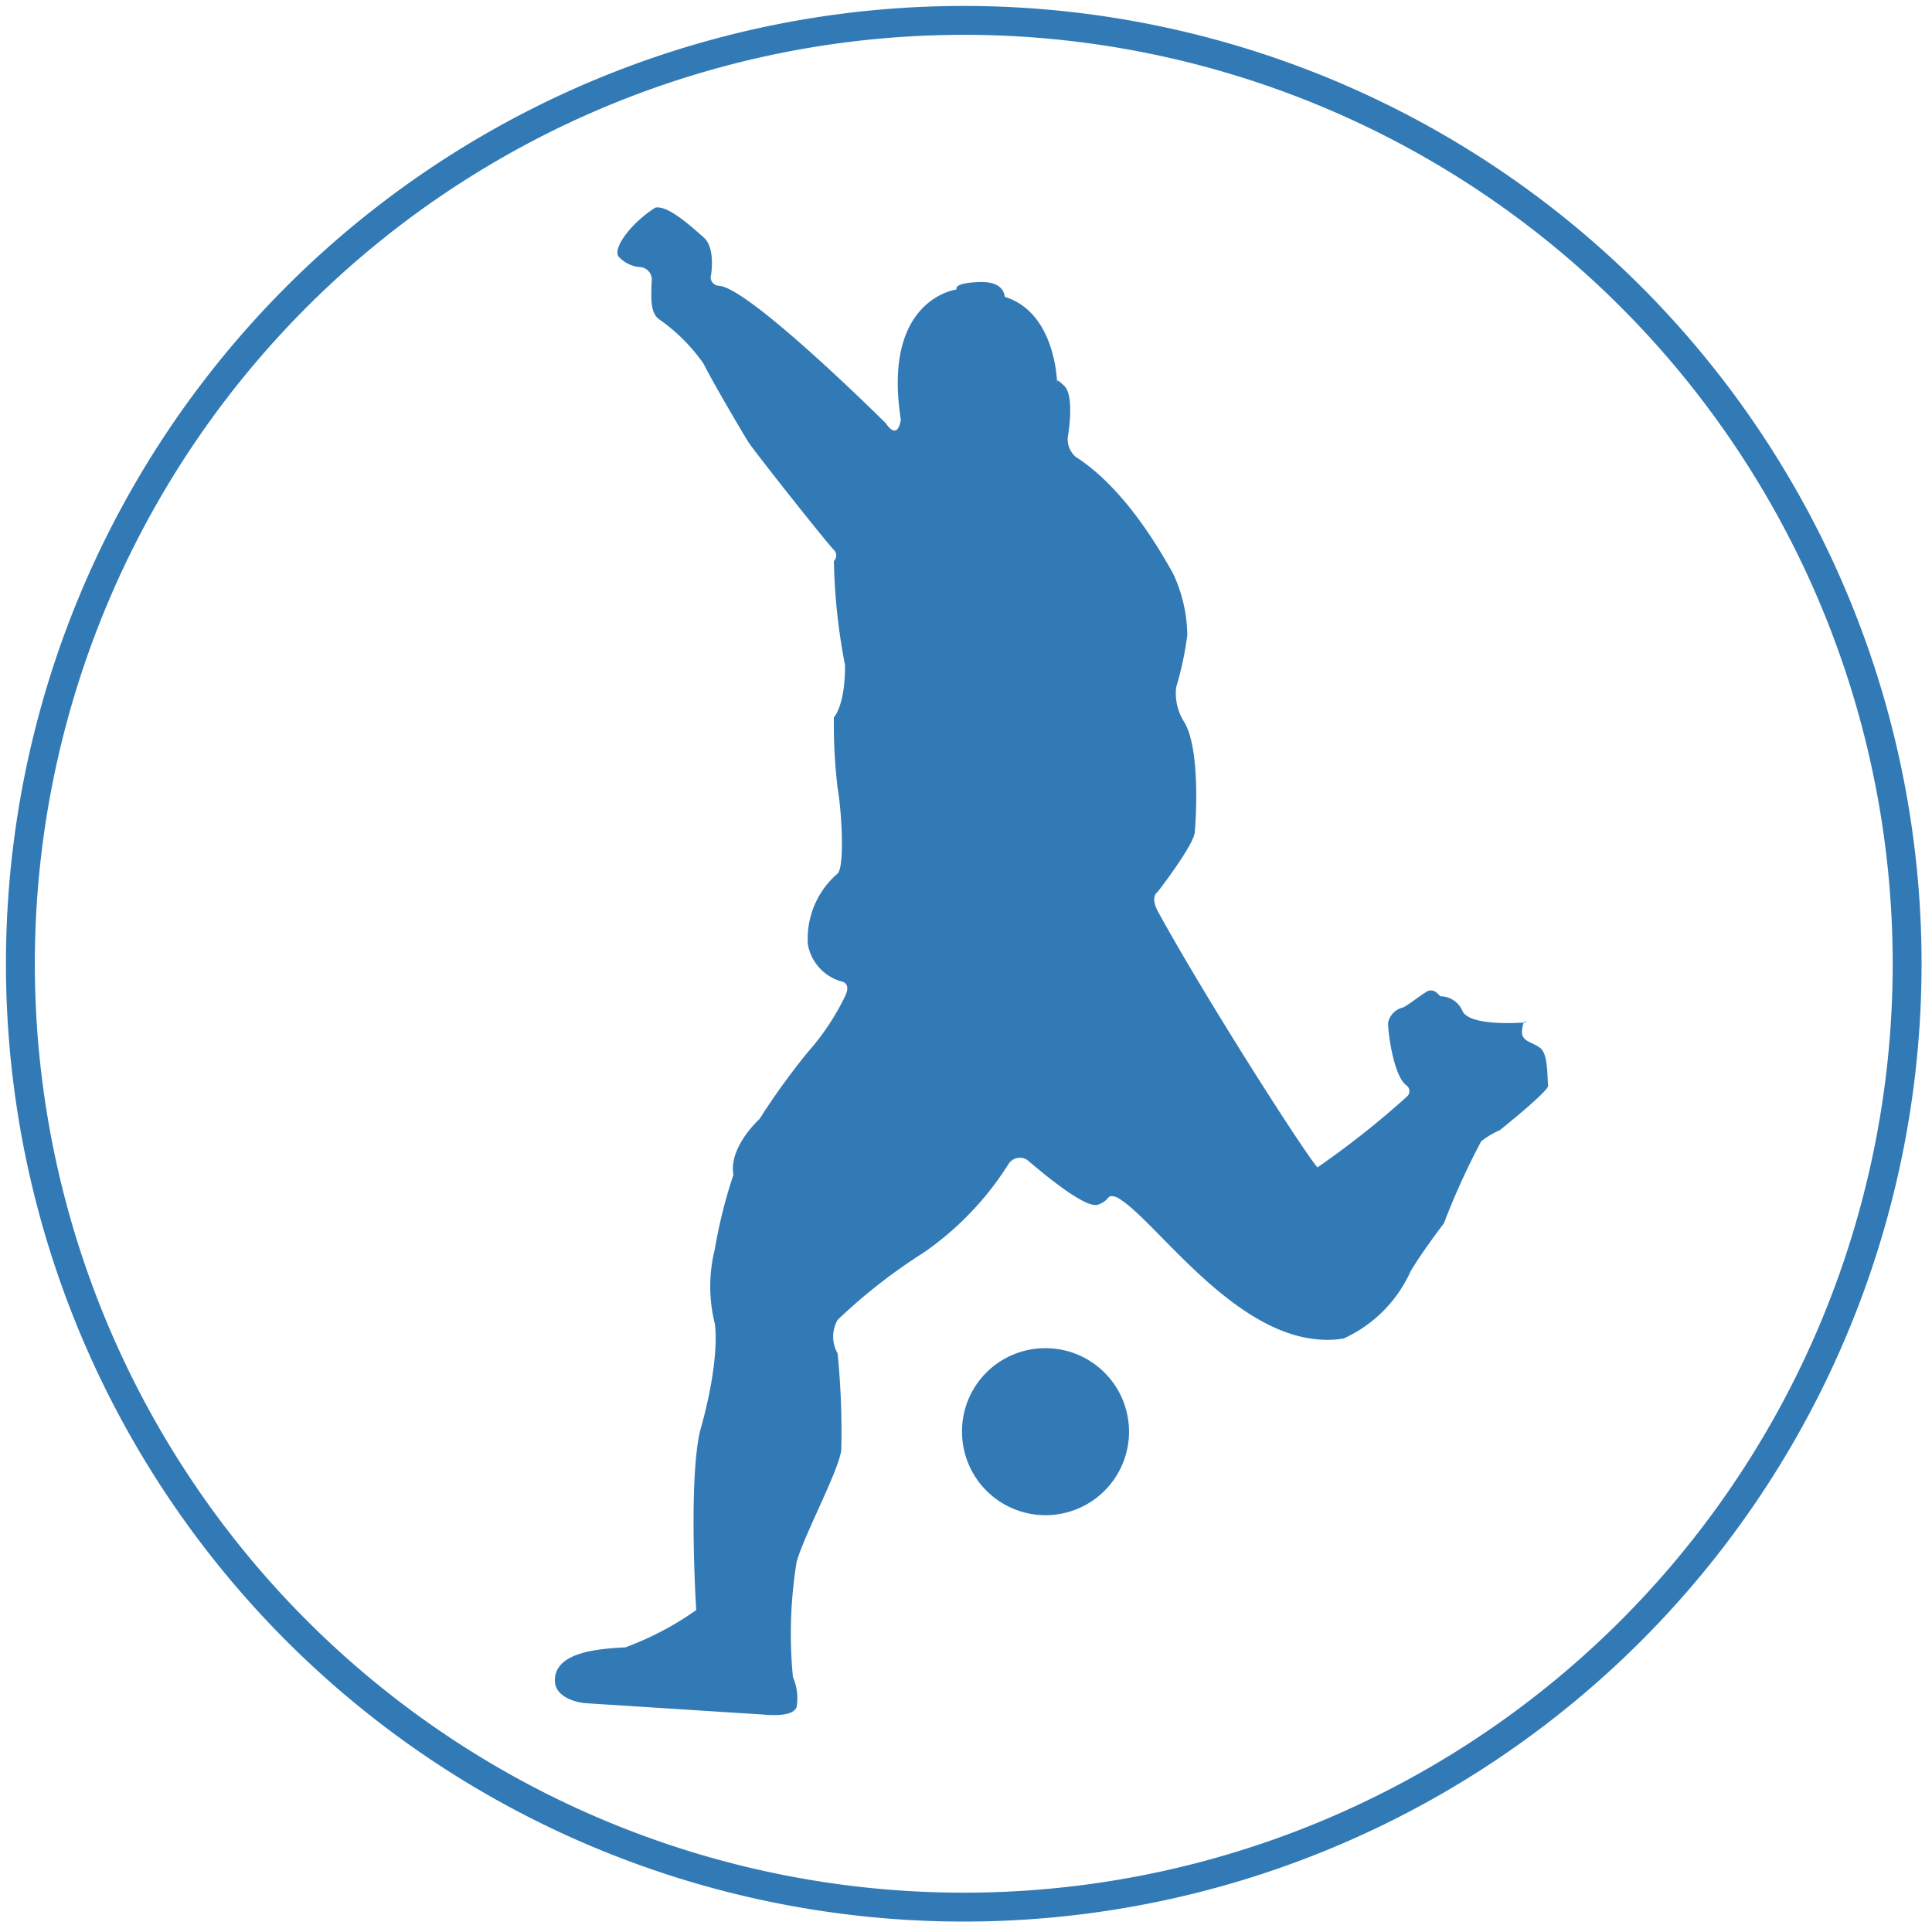<svg xmlns="http://www.w3.org/2000/svg" width="118" height="118" viewBox="0 0 118 118">
  <defs>
    <style>
      .cls-1 {
        fill: #327ab6;
        fill-rule: evenodd;
      }
    </style>
  </defs>
  <path id="footbal" class="cls-1" d="M58.863,0.363a58.5,58.5,0,1,1-58.5,58.5A58.5,58.5,0,0,1,58.863.363Zm0,1.764A56.736,56.736,0,1,1,2.128,58.863,56.736,56.736,0,0,1,58.863,2.128Zm4.951,80.216a5.1,5.1,0,1,1-5.057,5.1A5.077,5.077,0,0,1,63.815,82.344ZM61.608,71.076a0.818,0.818,0,0,1,1.136-.227c0.579,0.484,3.5,3.017,4.317,2.727s0.465-.68,1.136-0.455c2.421,1.262,7.726,9.6,13.86,8.634a8.213,8.213,0,0,0,4.09-4.09c0.613-1.071,2.045-2.954,2.045-2.954a44.229,44.229,0,0,1,2.272-5,5.051,5.051,0,0,1,1.136-.681s3.01-2.4,2.954-2.727,0.022-1.867-.455-2.272-1.243-.393-1.136-1.136,0.227-.454.227-0.454-3.367.307-3.863-.681a1.465,1.465,0,0,0-1.363-.909,1.321,1.321,0,0,0-.227-0.227,0.512,0.512,0,0,0-.682,0c-0.273.147-1.094,0.8-1.363,0.909a1.212,1.212,0,0,0-.909.909c-0.029.563,0.343,3.34,1.136,3.863a0.437,0.437,0,0,1,0,.681A53.879,53.879,0,0,1,80.467,71.3c-0.732-.789-6.832-10.3-9.77-15.678-0.451-.888,0-1.136,0-1.136s2.185-2.82,2.272-3.635,0.346-5.263-.682-6.817a3.289,3.289,0,0,1-.454-2.045,20.239,20.239,0,0,0,.682-3.181,9.031,9.031,0,0,0-.909-3.863c-0.644-1.1-2.788-5.038-5.908-7.044a1.411,1.411,0,0,1-.455-1.363s0.391-2.34-.227-2.954-0.454-.227-0.454-0.227S64.49,19.1,61.381,18.135c-0.048,0,.044-0.971-1.59-0.909s-1.363.454-1.363,0.454-4.565.543-3.408,7.953c-0.225,1.352-.909.227-0.909,0.227s-8.4-8.358-10.225-8.407a0.52,0.52,0,0,1-.454-0.682s0.28-1.63-.454-2.272-2.179-1.98-2.954-1.818c-1.443.922-2.549,2.383-2.272,2.954a1.963,1.963,0,0,0,1.363.681,0.765,0.765,0,0,1,.682.909c-0.018.892-.11,1.856,0.454,2.272a10.916,10.916,0,0,1,2.727,2.727c0.463,0.96,2.387,4.23,2.727,4.772s4.885,6.28,5.226,6.589a0.48,0.48,0,0,1,0,.682,36.635,36.635,0,0,0,.682,6.362c0.005,2.5-.682,3.181-0.682,3.181a33.069,33.069,0,0,0,.227,4.317c0.252,1.43.439,4.785,0,5.226a5.264,5.264,0,0,0-1.818,4.317,2.876,2.876,0,0,0,2.045,2.272s0.637,0.066.227,0.909a14.943,14.943,0,0,1-2.272,3.408,43.629,43.629,0,0,0-2.954,4.09s-1.894,1.7-1.591,3.408A29.919,29.919,0,0,0,43.658,76.3a9.408,9.408,0,0,0,0,4.544s0.382,2.044-.909,6.589c-0.715,3.164-.227,10.907-0.227,10.907a18.9,18.9,0,0,1-4.317,2.273c-1.769.095-4.332,0.308-4.317,2.044,0.038,1.207,1.818,1.364,1.818,1.364s10.377,0.668,10.679.681,2.032,0.252,2.272-.454a3.24,3.24,0,0,0-.227-1.818,27.369,27.369,0,0,1,.227-7.044c0.471-1.657,2.541-5.5,2.727-6.817a48.067,48.067,0,0,0-.227-5.908,2.073,2.073,0,0,1,0-2.045,33.554,33.554,0,0,1,5.226-4.09A18.656,18.656,0,0,0,61.608,71.076Z"/>
</svg>
